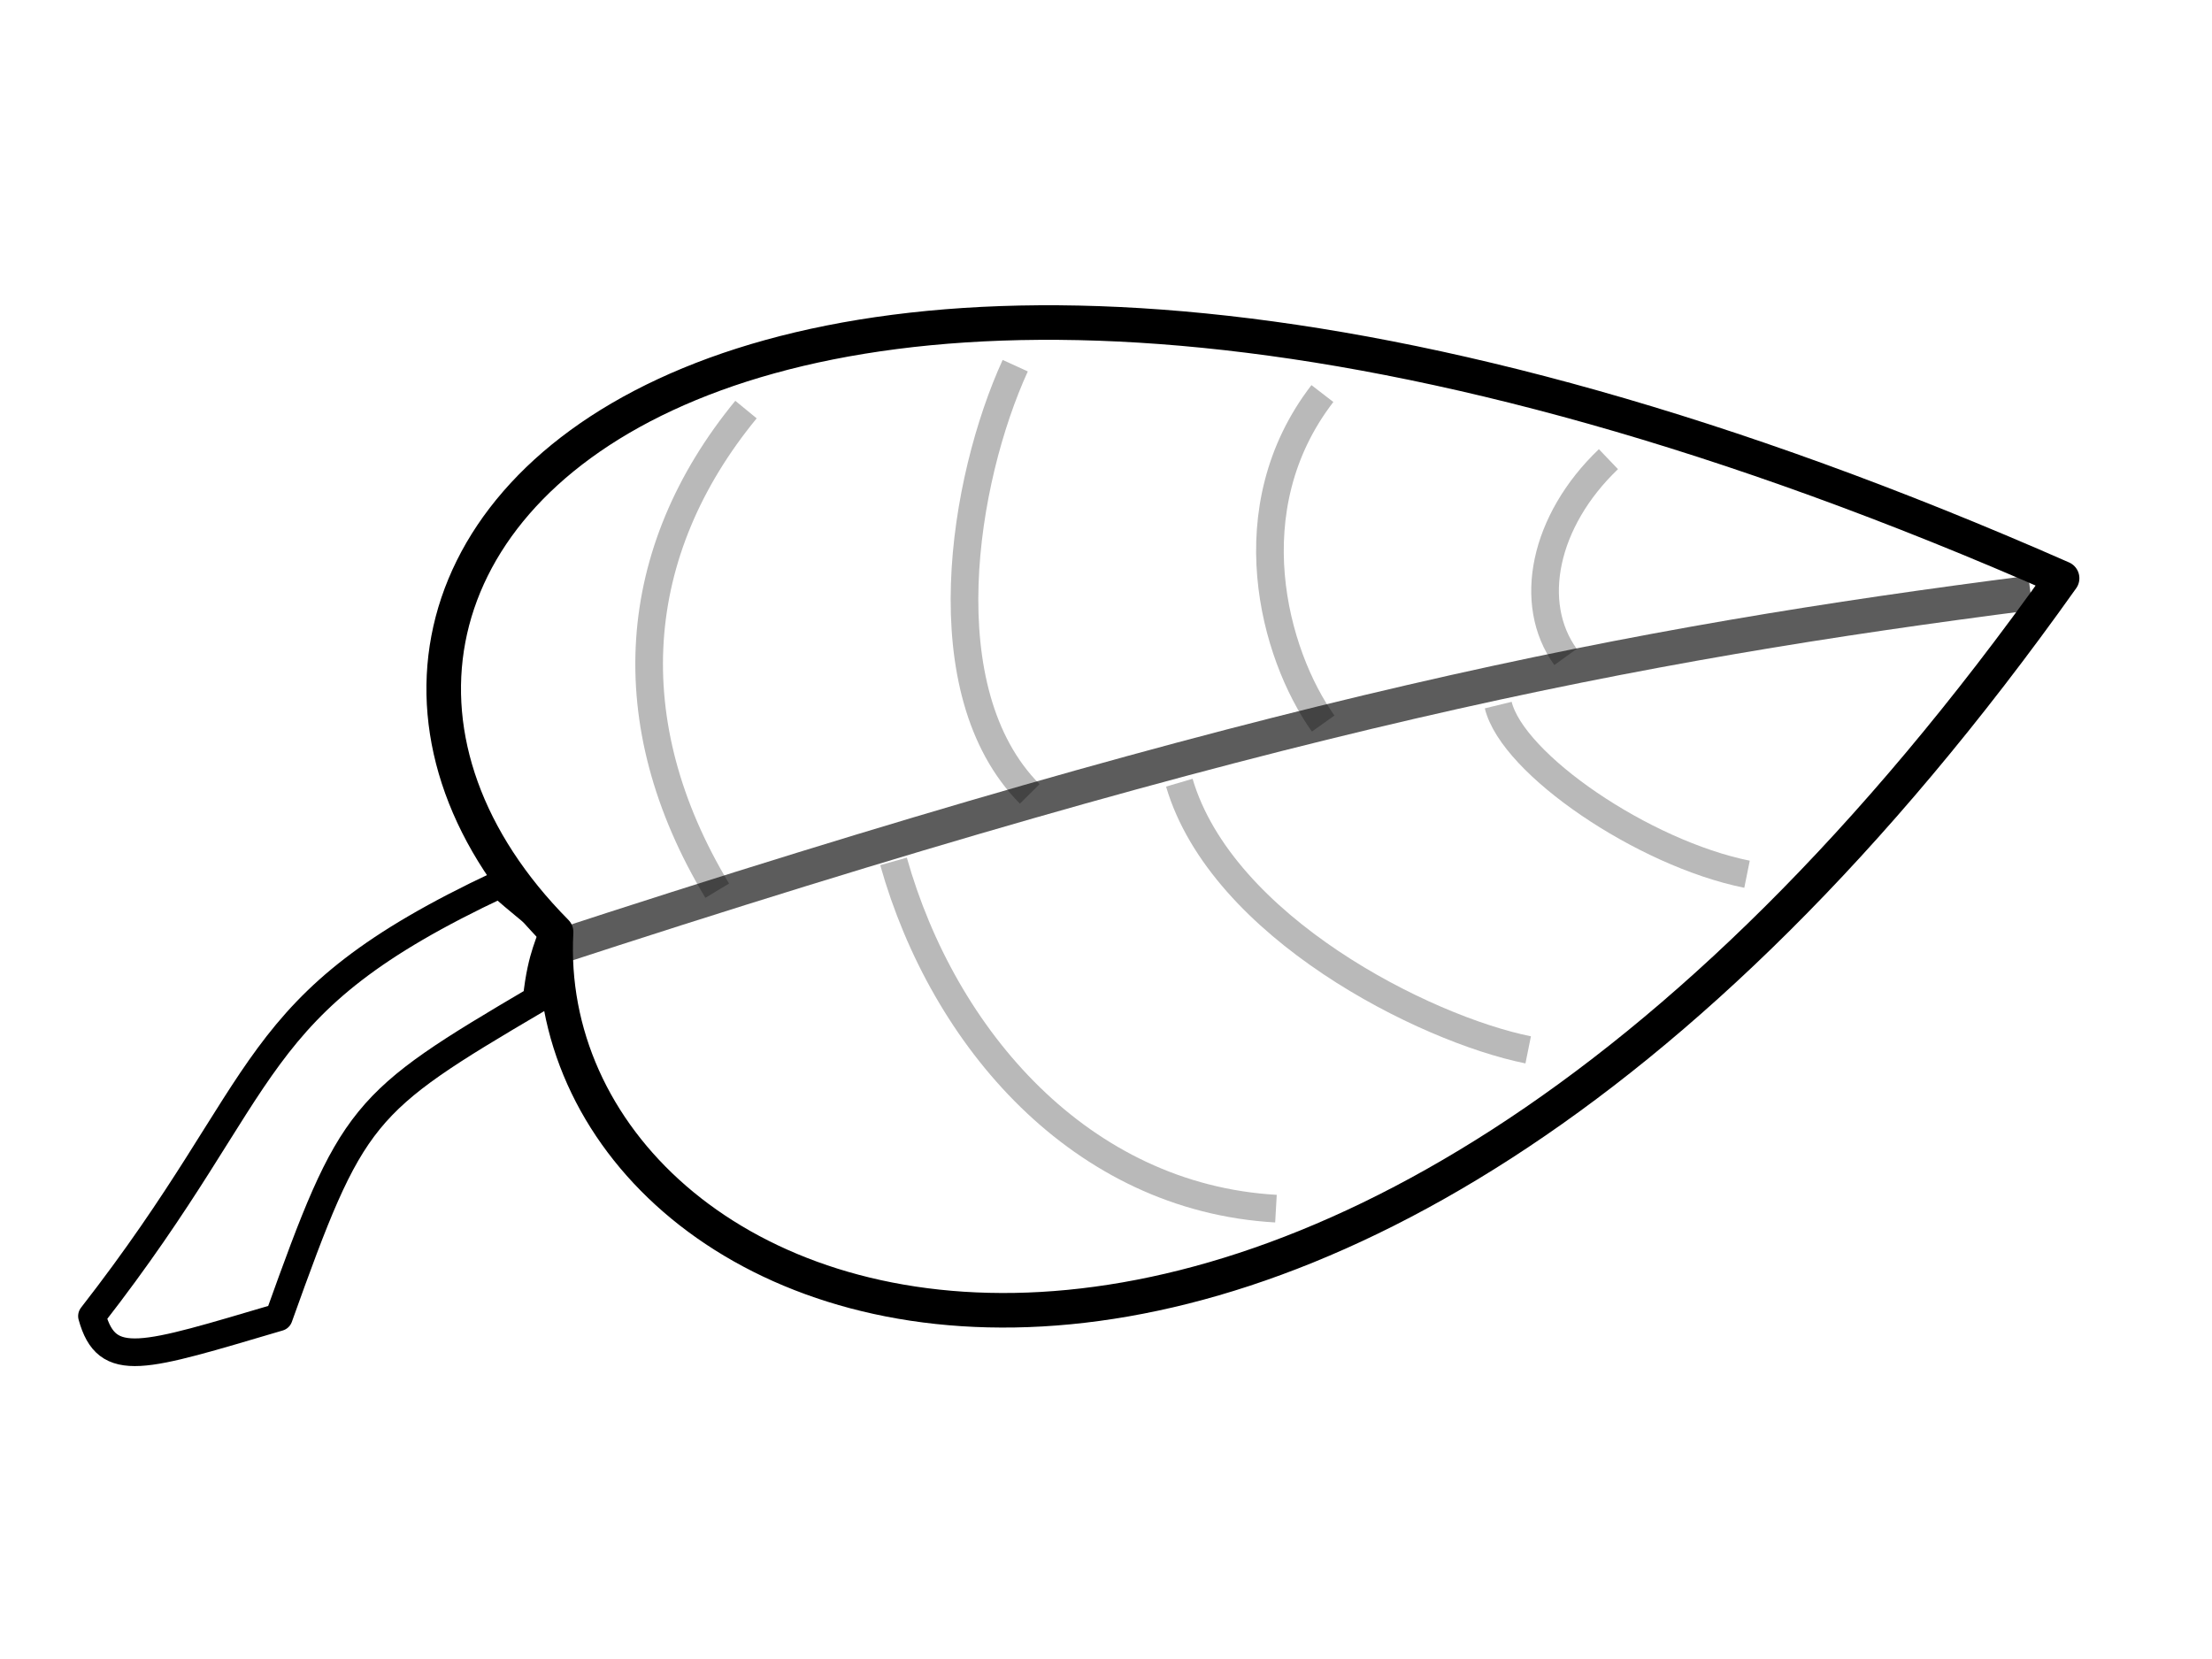 <?xml version="1.0"?><svg width="640" height="480" xmlns="http://www.w3.org/2000/svg" xmlns:xlink="http://www.w3.org/1999/xlink">
 <title>Leaf</title>
 <defs>
  <linearGradient id="linearGradient3263">
   <stop offset="0" id="stop3265" stop-color="#224500"/>
   <stop offset="1" id="stop3267" stop-opacity="0" stop-color="#224500"/>
  </linearGradient>
  <linearGradient xlink:href="#linearGradient3263" id="linearGradient3553" x1="12.544" y1="-0.816" x2="7.59" y2="1.905"/>
  <linearGradient xlink:href="#linearGradient3263" id="linearGradient3555" x1="11.424" y1="0.196" x2="9.02" y2="2.059"/>
  <linearGradient xlink:href="#linearGradient3263" id="linearGradient3557" x1="13.223" y1="1.061" x2="10.345" y2="2.896"/>
 </defs>
 <g>
  <title>Layer 1</title>
  <path id="path3511" d="m77.121,254.514c-25.258,-10.523 -9.161,-15.586 -34.999,0.601c12.005,81.538 35.079,77.73 85.584,149.021c16.291,0.355 15.664,-10.436 15.91,-51.672c-50.721,-37.512 -52.447,-40.384 -66.495,-97.95z" stroke-dashoffset="0" stroke-miterlimit="4" stroke-linejoin="round" stroke-linecap="round" stroke-width="8" fill="none" transform="rotate(73.232, 92.868, 324.437)" stroke="#000000"/>
  <path id="path3513" d="m585.648,138.34c-410.381,-123.353 -536.592,62.866 -419.966,154.825c7.995,117.23 238.823,180.743 419.966,-154.825z" stroke-dashoffset="0" stroke-miterlimit="4" stroke-linejoin="round" stroke-linecap="round" stroke-width="10" stroke="#000000" fill="none" transform="rotate(7.017, 354.939, 242.375)"/>
  <path id="path3517" d="m384.962,212.886c7.975,21.343 57.21,62.621 107.26,72.461" stroke-miterlimit="4" stroke-width="10" stroke="url(#linearGradient3553)" fill-rule="evenodd" fill="none" opacity="0.276" transform="rotate(7.017, 384.962, 212.886)"/>
  <path d="m302.262,232.562c5.619,35.904 86.703,86.382 130.975,92.006" id="path3519" stroke-miterlimit="4" stroke-width="10" stroke="url(#linearGradient3555)" fill-rule="evenodd" fill="none" opacity="0.276" transform="rotate(7.017, 367.75, 278.566)"/>
  <path id="path3521" d="m212.466,258.147c12.885,64.457 66.165,90.102 129.452,101.176" stroke-miterlimit="4" stroke-width="10" stroke="url(#linearGradient3557)" fill-rule="evenodd" fill="none" opacity="0.276" transform="rotate(7.017, 212.466, 258.147)"/>
  <path d="m382.917,207.996c-16.639,-18.152 -33.268,-58.577 -11.884,-94.732" id="path3525" stroke-miterlimit="4" stroke-width="8" stroke="#000000" fill-rule="evenodd" fill="none" opacity="0.276" transform="rotate(7.017, 371.913, 207.996)"/>
  <path id="path3527" d="m298.028,228.072c-32.876,-25.863 -30.229,-87.935 -19.296,-122.46" stroke-miterlimit="4" stroke-width="8" stroke="#000000" fill-rule="evenodd" fill="none" opacity="0.276" transform="rotate(7.017, 284.68, 228.072)"/>
  <path d="m207.62,255.966c-35.06,-44.752 -37.174,-94.311 -8.746,-139.171" id="path3529" stroke-miterlimit="4" stroke-width="8" stroke="#000000" fill-rule="evenodd" fill="none" opacity="0.276" transform="rotate(7.017, 193.443, 255.966)"/>
  <path id="path3531" d="m452.993,189.554c-12.99,-13.975 -11.029,-38.32 5.325,-58.309" stroke-miterlimit="4" stroke-width="8" stroke="#000000" fill-rule="evenodd" fill="none" opacity="0.276" transform="rotate(7.017, 448.738, 189.554)"/>
  <path d="m433.486,204.004c6.226,16.465 46.882,37.428 77.422,39.783" id="path3523" stroke-miterlimit="4" stroke-width="8" stroke="#000000" fill-rule="evenodd" fill="none" opacity="0.276" transform="rotate(7.017, 433.486, 204.004)"/>
  <path d="m369.16,349.698c-56.476,3.71 -101.533,-37.181 -122.095,-86.205" stroke-miterlimit="4" stroke-width="8" stroke="#000000" fill-rule="evenodd" fill="none" opacity="0.276" id="svg_1" transform="rotate(7.017, 369.16, 349.815)"/>
  <path d="m341.213,226.456c17.331,39.954 79.086,62.036 109.626,64.391" stroke-miterlimit="4" stroke-width="8" stroke="#000000" fill-rule="evenodd" fill="none" opacity="0.276" id="svg_2" transform="rotate(7.017, 341.213, 226.456)"/>
  <path id="path3515" d="m587.486,171.543c-112.828,28.838 -213.088,61.117 -413.937,155.392" stroke-miterlimit="4" stroke-width="10" stroke="#000000" fill-rule="evenodd" fill="none" opacity="0.637" transform="rotate(7.017, 587.486, 171.543)"/>
 </g>
</svg>